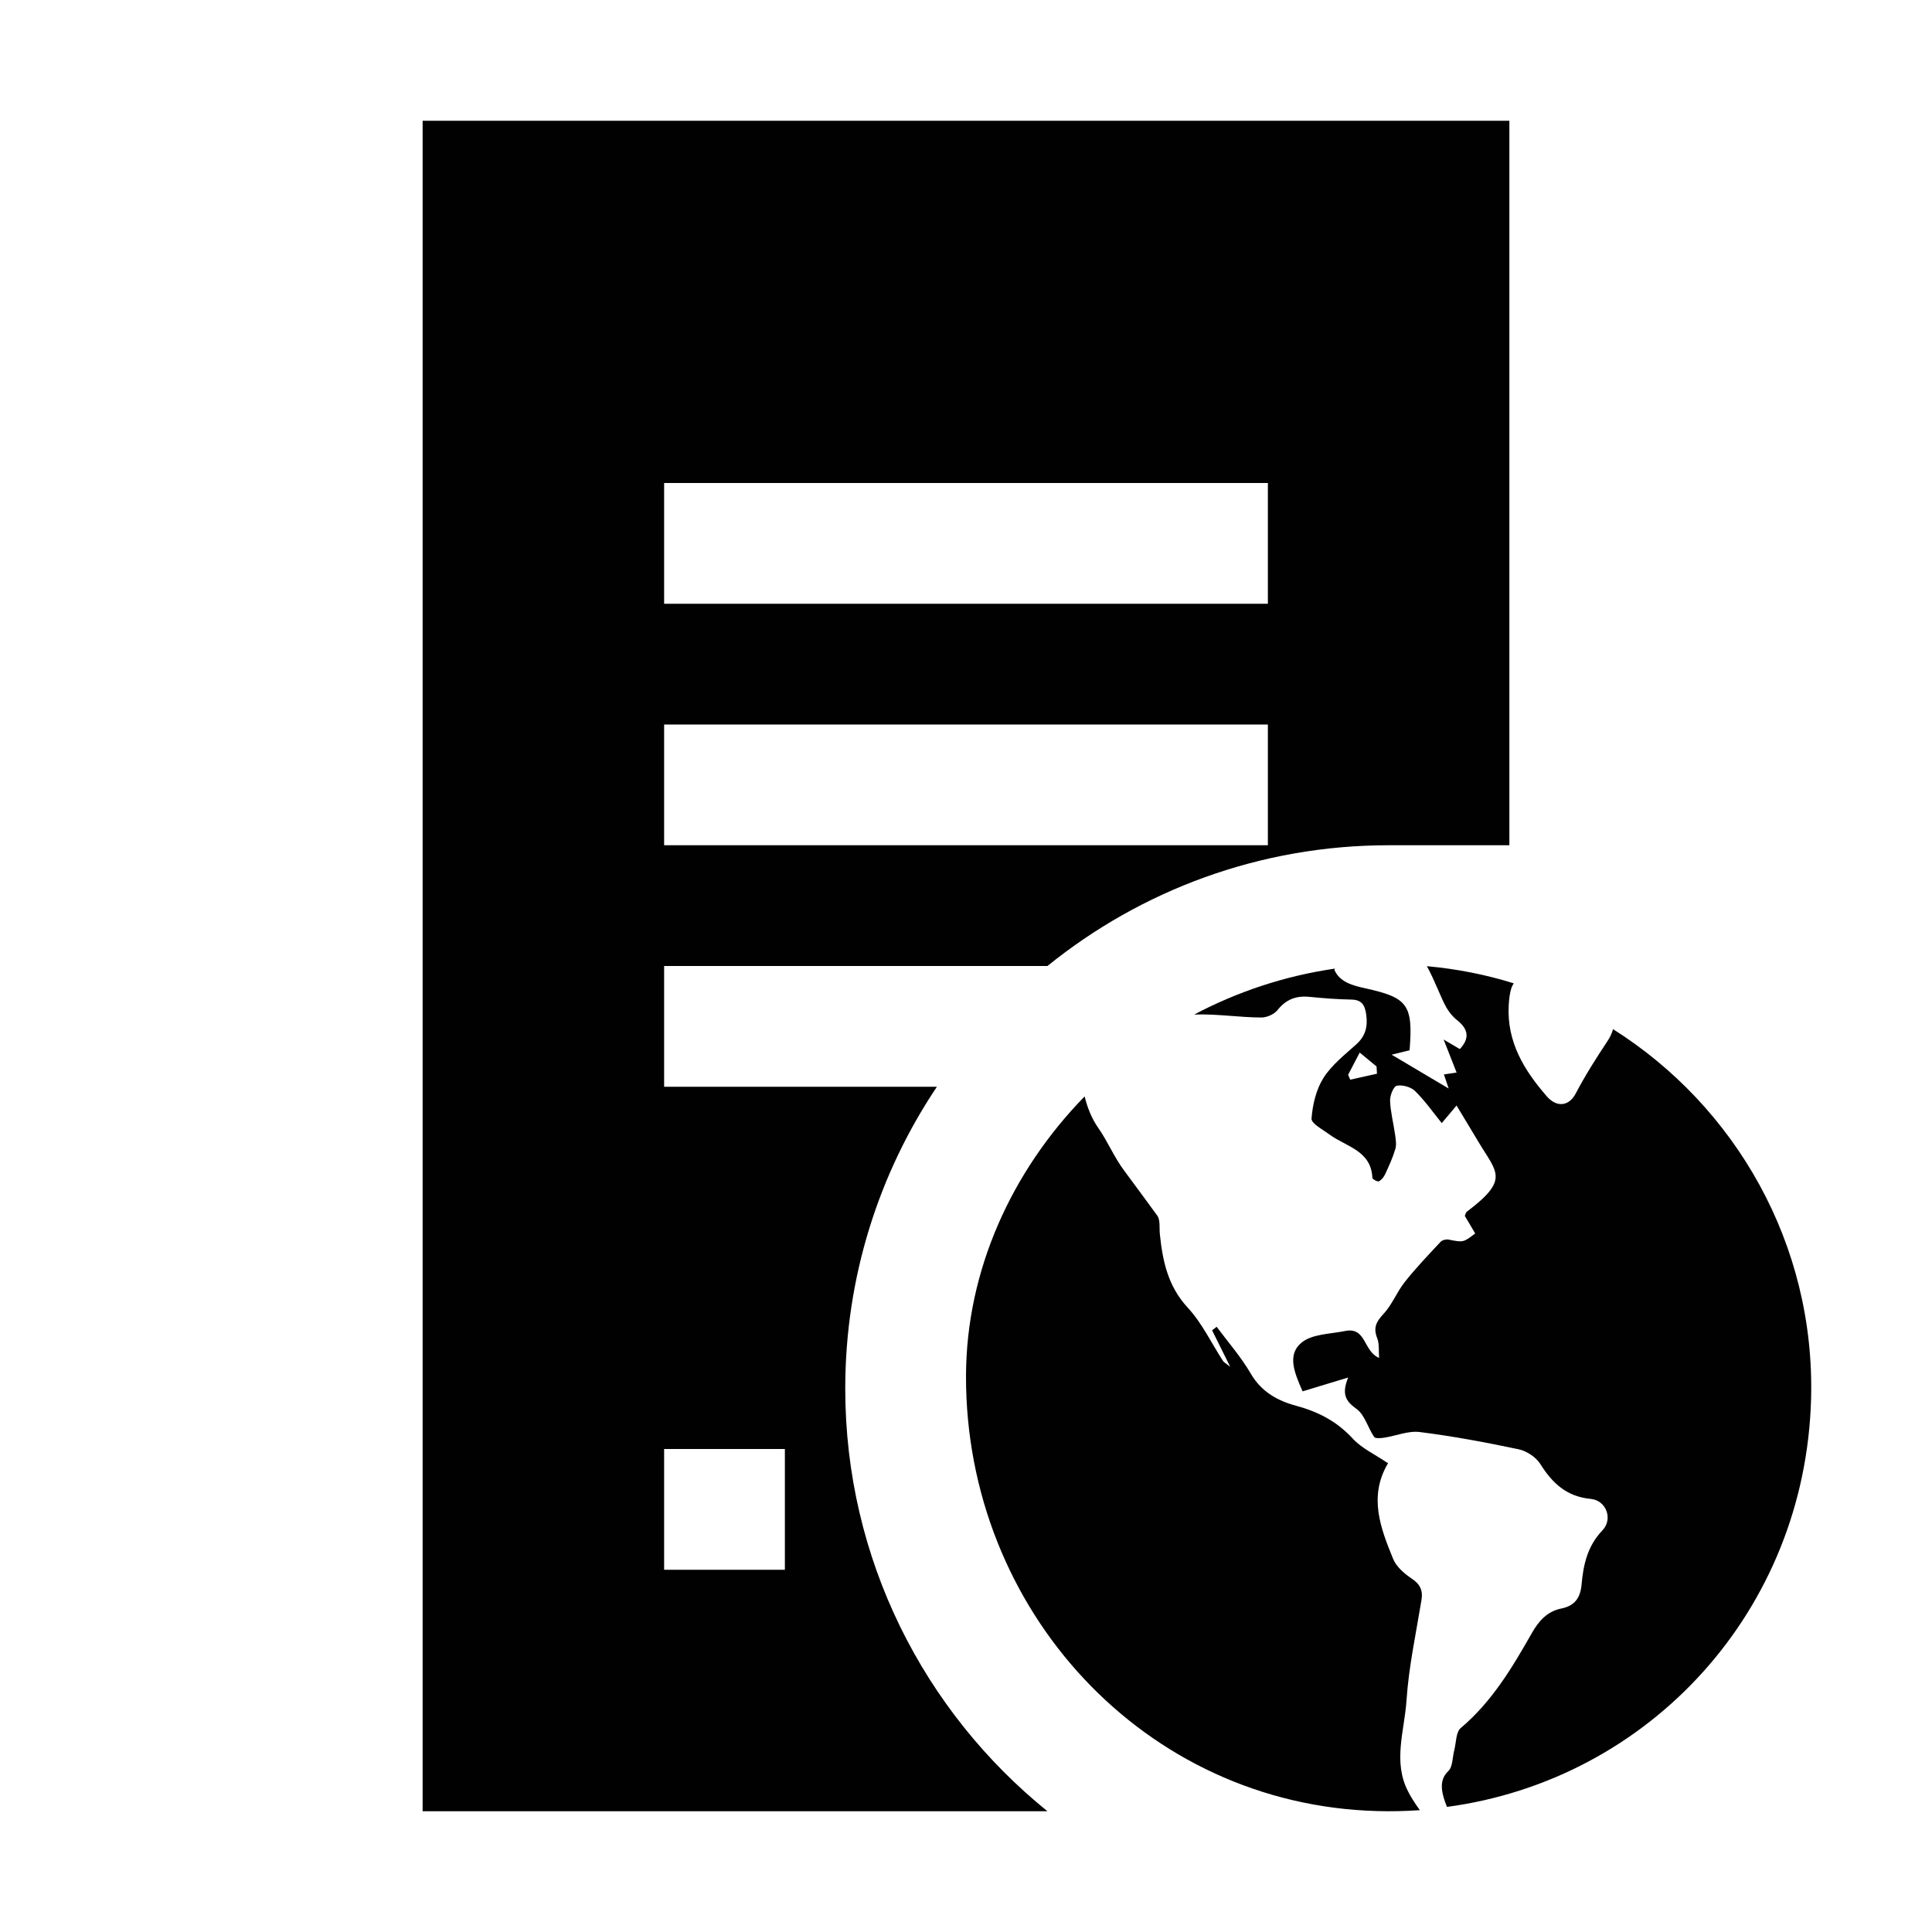 <?xml version="1.0" encoding="utf-8"?>
<!-- Generator: Adobe Illustrator 25.0.0, SVG Export Plug-In . SVG Version: 6.00 Build 0)  -->
<svg version="1.1" id="Layer_1" xmlns="http://www.w3.org/2000/svg" xmlns:xlink="http://www.w3.org/1999/xlink" x="0px" y="0px"
	 width="32px" height="32px" viewBox="0 0 32 32" style="enable-background:new 0 0 32 32;" xml:space="preserve">
<style type="text/css">
	.st0{fill:#010101;}
</style>
<path class="st0" d="M23.517,29.982c-0.233,0.016-0.469,0.022-0.708,0.015c-3.859-0.105-6.817-3.336-6.809-7.206
	c0.004-1.747,0.755-3.392,1.965-4.631c0.045,0.186,0.117,0.367,0.227,0.524c0.158,0.226,0.258,0.479,0.435,0.715
	c0.182,0.243,0.36,0.489,0.54,0.734c0.054,0.074,0.033,0.205,0.044,0.309c0.046,0.446,0.133,0.861,0.461,1.216
	c0.237,0.256,0.392,0.587,0.585,0.884c0.014,0.022,0.042,0.035,0.119,0.096c-0.123-0.248-0.212-0.426-0.3-0.604
	c0.025-0.019,0.051-0.039,0.076-0.058c0.191,0.257,0.405,0.501,0.565,0.776c0.175,0.301,0.444,0.449,0.748,0.531
	c0.367,0.099,0.677,0.258,0.94,0.544c0.149,0.162,0.367,0.261,0.582,0.407c-0.003-0.029,0.007-0.006,0,0.007
	c-0.321,0.546-0.122,1.068,0.088,1.58c0.053,0.129,0.183,0.242,0.304,0.323c0.141,0.094,0.192,0.193,0.165,0.359
	c-0.091,0.553-0.211,1.105-0.248,1.663c-0.033,0.499-0.229,1.013,0.026,1.505C23.353,29.736,23.426,29.857,23.517,29.982z
	 M29.997,23.171c-0.095,3.501-2.668,6.306-6.031,6.757c-0.085-0.217-0.147-0.434,0.023-0.594c0.074-0.07,0.067-0.227,0.098-0.344
	c0.033-0.126,0.026-0.3,0.108-0.369c0.515-0.434,0.851-0.998,1.176-1.57c0.116-0.204,0.256-0.362,0.49-0.409
	c0.221-0.045,0.315-0.175,0.335-0.398c0.029-0.328,0.097-0.637,0.345-0.896c0.179-0.187,0.064-0.496-0.191-0.521
	c-0.4-0.038-0.635-0.257-0.836-0.576c-0.072-0.115-0.226-0.218-0.36-0.246c-0.543-0.115-1.089-0.217-1.64-0.286
	c-0.189-0.024-0.392,0.064-0.589,0.094c-0.055,0.008-0.145,0.016-0.165-0.013c-0.104-0.152-0.155-0.366-0.292-0.464
	c-0.176-0.127-0.252-0.24-0.138-0.52c-0.293,0.089-0.52,0.157-0.755,0.229c-0.132-0.3-0.264-0.606-0.016-0.808
	c0.175-0.143,0.472-0.141,0.717-0.191c0.358-0.073,0.3,0.334,0.566,0.445c-0.009-0.109,0.007-0.228-0.031-0.326
	c-0.067-0.17-0.02-0.27,0.102-0.4c0.144-0.153,0.223-0.366,0.355-0.532c0.184-0.232,0.39-0.447,0.592-0.664
	c0.027-0.029,0.09-0.046,0.13-0.038c0.246,0.048,0.245,0.051,0.444-0.101c-0.055-0.093-0.112-0.189-0.172-0.291
	c0.01-0.022,0.015-0.056,0.035-0.071c0.71-0.535,0.495-0.645,0.19-1.156c-0.117-0.197-0.236-0.392-0.362-0.601
	c-0.094,0.112-0.167,0.199-0.245,0.291c-0.152-0.188-0.282-0.375-0.442-0.531c-0.069-0.068-0.209-0.106-0.303-0.088
	c-0.054,0.011-0.115,0.164-0.111,0.25c0.007,0.187,0.057,0.373,0.083,0.56c0.011,0.079,0.026,0.165,0.004,0.238
	c-0.042,0.143-0.105,0.28-0.168,0.416c-0.022,0.047-0.06,0.097-0.104,0.119c-0.023,0.011-0.107-0.034-0.108-0.057
	c-0.021-0.456-0.436-0.515-0.709-0.717c-0.111-0.082-0.305-0.184-0.299-0.264c0.017-0.23,0.076-0.481,0.197-0.673
	c0.136-0.215,0.351-0.383,0.545-0.558c0.153-0.138,0.191-0.293,0.164-0.491c-0.022-0.159-0.072-0.246-0.247-0.25
	c-0.231-0.004-0.463-0.022-0.693-0.045c-0.219-0.022-0.388,0.041-0.53,0.22c-0.055,0.069-0.175,0.122-0.266,0.122
	c-0.352,0-0.743-0.063-1.113-0.049c0.715-0.378,1.501-0.641,2.332-0.761c-0.004,0.006-0.005,0.012-0.011,0.019
	c0.089,0.209,0.313,0.263,0.515,0.308c0.698,0.154,0.792,0.269,0.731,1.026c-0.083,0.02-0.176,0.043-0.297,0.073
	c0.32,0.19,0.613,0.364,0.944,0.56c-0.031-0.091-0.052-0.154-0.078-0.233c0.061-0.009,0.12-0.018,0.21-0.031
	c-0.065-0.165-0.126-0.319-0.215-0.547c0.132,0.077,0.198,0.117,0.268,0.158c0.163-0.173,0.147-0.327-0.044-0.478
	c-0.074-0.058-0.138-0.138-0.184-0.22c-0.083-0.148-0.191-0.447-0.317-0.675c0.497,0.045,0.977,0.14,1.438,0.284
	c-0.014,0.026-0.03,0.049-0.039,0.08c-0.026,0.08-0.038,0.176-0.044,0.287c-0.032,0.606,0.255,1.072,0.631,1.505
	c0.159,0.183,0.363,0.172,0.478-0.046c0.165-0.313,0.34-0.587,0.528-0.871c0.043-0.064,0.073-0.13,0.091-0.196
	C28.741,18.323,30.067,20.604,29.997,23.171z M22.807,17.784c-0.002-0.04-0.004-0.08-0.007-0.12
	c-0.086-0.071-0.171-0.141-0.279-0.23c-0.072,0.137-0.132,0.253-0.192,0.368c0.012,0.027,0.023,0.054,0.035,0.081
	C22.512,17.849,22.659,17.817,22.807,17.784z"/>
<path class="st0" d="M17.349,16c1.545-1.249,3.51-2,5.651-2h2V2H7v28h10.349C15.308,28.35,14,25.829,14,23
	c0-1.851,0.56-3.57,1.518-5H11v-2H17.349z M11,8h10v2H11V8z M11,12h10v2H11V12z M13,24v2h-2v-2H13z"/>
</svg>
